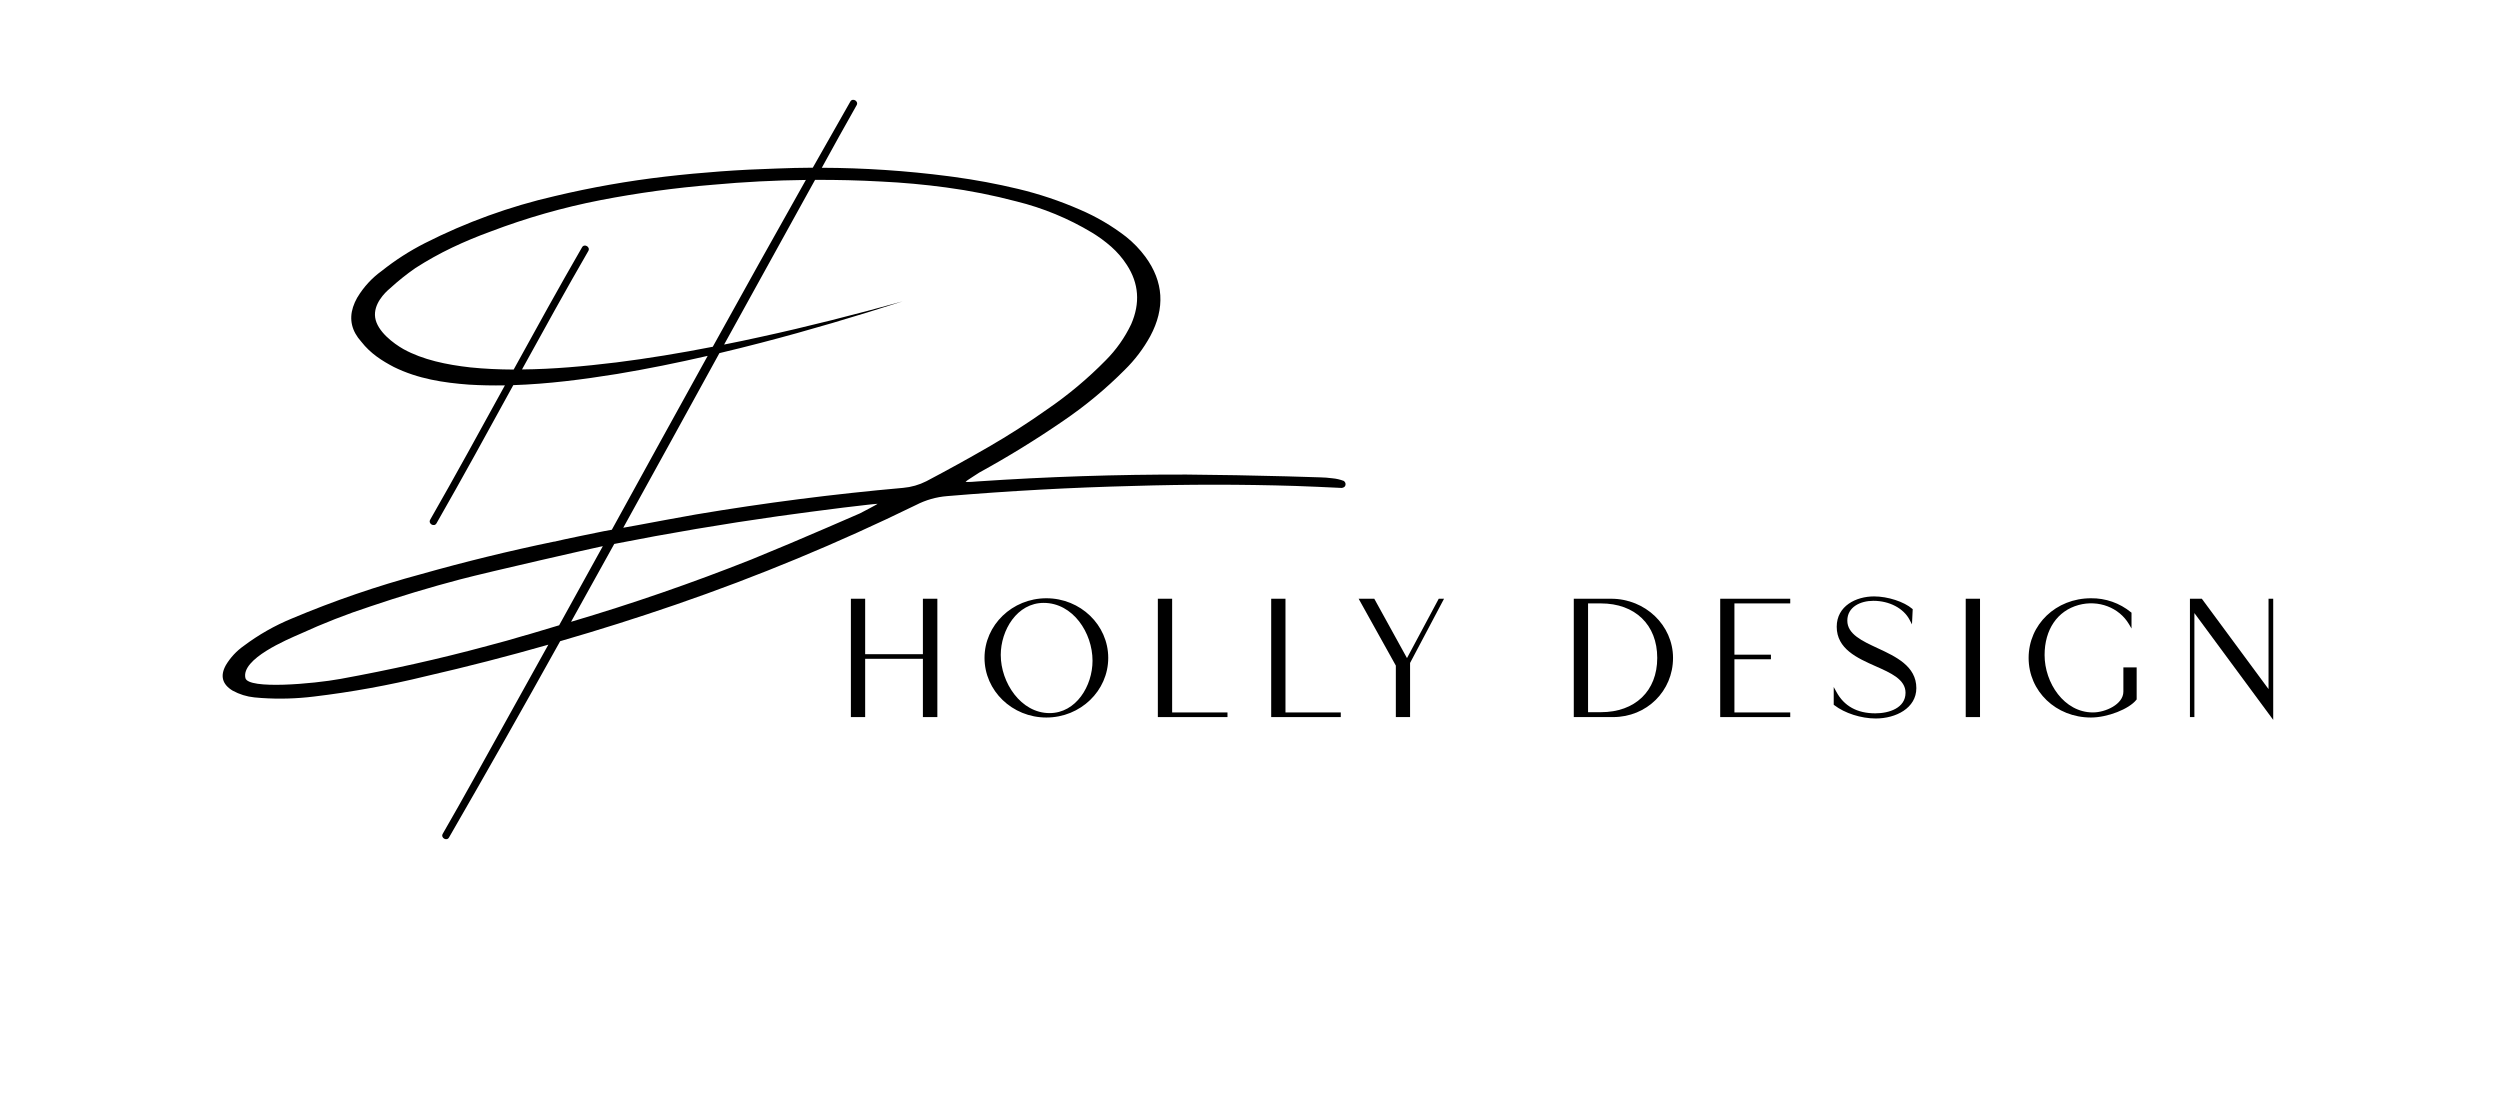 <?xml version="1.0" encoding="UTF-8"?> <svg xmlns="http://www.w3.org/2000/svg" width="358" height="158" viewBox="0 0 358 158" fill="none"><g clip-path="url(#clip0_81_67)"><path d="M134.229 85.739V102.686H132.159V94.341H123.891V102.686H121.847V85.739H123.891V93.681H132.159V85.739H134.229Z" fill="black"></path><path d="M149.841 85.671C144.956 85.671 140.984 89.502 140.984 94.213C140.984 98.923 144.956 102.749 149.841 102.749C154.725 102.749 158.699 98.923 158.699 94.213C158.699 89.502 154.728 85.671 149.841 85.671ZM143.307 93.807C143.307 90.213 145.656 86.334 149.455 86.334C153.649 86.334 156.45 90.619 156.45 94.619C156.45 98.228 154.099 102.116 150.3 102.116C146.18 102.116 143.309 97.738 143.309 93.807H143.307Z" fill="black"></path><path d="M175.775 102.023V102.686H165.804V85.739H167.85V102.023H175.775Z" fill="black"></path><path d="M191.999 102.023V102.686H182.035V85.739H184.08V102.023H191.999Z" fill="black"></path><path d="M206.787 85.739L201.922 94.935V102.686H199.884V95.315L194.556 85.739H196.796L201.48 94.24L206.028 85.739H206.787Z" fill="black"></path><path d="M230.719 85.739H225.366V102.686H230.999C235.809 102.686 239.578 98.96 239.578 94.213C239.578 89.544 235.603 85.739 230.719 85.739ZM227.41 101.985V86.408H229.243C234.15 86.408 237.317 89.47 237.317 94.213C237.317 98.956 234.15 101.985 229.243 101.985H227.41Z" fill="black"></path><path d="M248.369 86.408V93.749H253.596V94.407H248.369V102.023H256.362V102.686H246.334V85.739H256.362V86.408H248.369Z" fill="black"></path><path d="M274.42 98.538C274.42 101.398 271.494 102.887 268.612 102.887C266.515 102.887 264.181 102.143 262.668 100.98L262.589 100.921V98.382L262.971 99.072C264.067 101.112 265.943 102.149 268.547 102.149C270.543 102.149 272.872 101.375 272.872 99.204C272.872 97.297 270.775 96.369 268.562 95.391C265.964 94.238 263.018 92.924 263.018 89.752C263.018 86.765 265.796 85.406 268.371 85.406C270.322 85.406 272.666 86.168 273.831 87.177L273.9 87.24L273.795 89.411L273.457 88.763C272.598 87.108 270.56 86.037 268.266 86.037C266.412 86.037 264.536 86.912 264.536 88.877C264.536 90.806 266.654 91.786 268.894 92.825C271.479 94.028 274.42 95.393 274.42 98.538Z" fill="black"></path><path d="M283.538 85.739H281.492V102.686H283.538V85.739Z" fill="black"></path><path d="M305.97 95.572V100.157L305.928 100.208C304.884 101.543 301.786 102.749 299.426 102.749C294.42 102.749 290.499 99.001 290.499 94.213C290.499 89.424 294.42 85.671 299.426 85.671C301.513 85.644 303.543 86.355 305.158 87.678L305.233 87.737V90.002L304.869 89.38C303.456 86.993 300.495 85.865 297.661 86.635C294.611 87.472 292.786 90.15 292.786 93.807C292.786 97.774 295.568 102.021 299.71 102.021C301.485 102.021 304.068 100.862 304.068 99.045V95.572H305.97Z" fill="black"></path><path d="M325.524 85.739V103.087L314.236 87.79V102.686H313.599V85.739H315.302L324.854 98.681V85.739H325.524Z" fill="black"></path><path d="M192.609 69.07C192.564 68.993 192.506 68.925 192.436 68.87C191.903 68.666 191.344 68.537 190.775 68.489C190.199 68.412 189.618 68.368 189.037 68.357C187.436 68.315 185.818 68.266 184.183 68.21C179.447 68.083 174.687 67.999 169.905 67.957C159.96 67.936 150.006 68.263 140.042 68.936C139.868 68.948 138.393 69.093 138.273 68.977C138.328 68.877 140.147 67.741 140.257 67.657C144.376 65.399 148.379 62.934 152.25 60.274C155.413 58.123 158.363 55.676 161.061 52.965C162.513 51.542 163.747 49.913 164.723 48.131C166.864 44.131 166.632 40.349 164.028 36.784C163.233 35.706 162.299 34.737 161.252 33.902C159.222 32.331 156.999 31.027 154.639 30.02C151.777 28.768 148.809 27.774 145.77 27.048C142.739 26.323 139.674 25.751 136.586 25.333L135.795 25.228C129.789 24.448 123.74 24.046 117.684 24.025C119.328 21.032 120.977 18.039 122.669 15.065C123.001 14.493 122.097 13.959 121.768 14.543C119.964 17.693 118.172 20.85 116.392 24.014C114.66 24.024 112.923 24.064 111.182 24.134C105.844 24.293 100.527 24.679 95.23 25.293C89.924 25.91 84.66 26.839 79.464 28.076C73.001 29.557 66.744 31.824 60.831 34.826C58.649 35.936 56.585 37.264 54.67 38.79C53.269 39.798 52.087 41.08 51.197 42.558C51.177 42.583 51.16 42.609 51.145 42.637C50.904 43.061 50.706 43.508 50.554 43.971C49.981 45.763 50.374 47.415 51.734 48.928C53.069 50.643 54.733 51.678 56.393 52.55C59.865 54.265 63.544 54.809 67.122 55.077C68.855 55.184 70.584 55.215 72.302 55.184C68.766 61.612 65.248 68.052 61.605 74.417C61.272 74.989 62.168 75.523 62.505 74.943C66.253 68.389 69.873 61.771 73.503 55.152C78.509 54.988 83.458 54.34 88.353 53.554C92.715 52.828 97.042 51.947 101.341 50.958C96.752 59.252 92.177 67.552 87.615 75.86C87.234 75.935 86.836 76.003 86.445 76.072C86.388 76.072 79.937 77.406 79.727 77.485C79.577 77.535 79.421 77.565 79.264 77.574C72.893 78.897 66.575 80.445 60.309 82.216C53.996 83.914 47.806 86.039 41.781 88.576C39.338 89.583 37.032 90.895 34.918 92.482C33.874 93.214 32.996 94.159 32.341 95.254C31.498 96.779 31.824 97.993 33.306 98.895C34.275 99.428 35.341 99.759 36.442 99.869C36.773 99.911 37.105 99.938 37.437 99.953C39.941 100.123 42.455 100.054 44.946 99.747C50.354 99.102 55.718 98.127 61.007 96.828C66.899 95.475 72.737 93.971 78.522 92.318C76.479 96.012 74.429 99.702 72.374 103.388C69.397 108.726 66.455 114.107 63.399 119.401C63.068 119.973 63.971 120.507 64.301 119.922C69.681 110.596 74.985 101.229 80.215 91.82C85.774 90.213 91.289 88.468 96.76 86.587C108.52 82.539 120.018 77.77 131.191 72.307C132.572 71.597 134.08 71.167 135.629 71.043C144.534 70.294 153.422 69.81 162.293 69.588C170.029 69.351 177.764 69.351 185.499 69.588L188.698 69.714L192.138 69.873C192.278 69.861 192.411 69.808 192.52 69.72C192.579 69.667 192.624 69.601 192.652 69.526C192.68 69.452 192.688 69.372 192.678 69.293C192.68 69.213 192.656 69.135 192.609 69.07ZM88.121 51.913C83.679 52.456 79.195 52.866 74.751 52.904C77.872 47.223 81.008 41.554 84.249 35.938C84.581 35.366 83.677 34.832 83.347 35.417C80.005 41.209 76.776 47.063 73.556 52.921C71.469 52.912 69.398 52.822 67.344 52.611C63.96 52.229 60.566 51.537 57.774 49.993C56.367 49.196 54.007 47.452 53.723 45.466C53.448 43.548 55.103 41.914 55.841 41.302C56.992 40.246 58.214 39.269 59.497 38.378C61.181 37.298 62.931 36.323 64.736 35.459C66.543 34.6 68.396 33.827 70.294 33.141C75.388 31.202 80.638 29.703 85.987 28.661C91.323 27.629 96.71 26.892 102.127 26.454C106.549 26.048 110.974 25.82 115.4 25.769C110.923 33.712 106.479 41.675 102.069 49.656C97.437 50.563 92.789 51.331 88.121 51.917V51.913ZM80.068 89.542L79.71 89.647C79.498 89.721 75.657 90.863 75.415 90.932H75.367C73.518 91.491 71.656 92.013 69.782 92.497C62.837 94.379 55.822 95.928 48.76 97.219C44.891 97.93 35.529 98.761 35.142 97.095C34.505 94.35 41.11 91.59 42.992 90.768C46.271 89.264 49.634 87.949 53.063 86.829C57.31 85.391 61.584 84.105 65.883 82.971C70.19 81.839 85.28 78.419 86.003 78.278L86.325 78.213C84.243 81.99 82.158 85.766 80.068 89.542ZM123.152 73.512C121.591 74.175 120.027 74.853 118.46 75.546C114.867 77.105 111.245 78.63 107.594 80.121C99.106 83.49 90.499 86.464 81.775 89.043C83.845 85.333 85.907 81.616 87.961 77.892C95.777 76.352 103.622 75.025 111.496 73.912C114.569 73.485 117.656 73.078 120.755 72.69C121.873 72.568 123.016 72.437 124.17 72.29C124.376 72.252 125.504 72.154 125.668 72.143C125.653 72.223 123.19 73.485 123.152 73.512ZM132.659 68.91C131.617 69.439 130.483 69.762 129.319 69.863C119.39 70.744 109.492 72.015 99.624 73.676C96.848 74.171 94.052 74.685 91.236 75.216C90.576 75.336 89.913 75.458 89.249 75.574C93.85 67.248 98.44 58.912 103.019 50.569C105.026 50.096 107.022 49.595 109.014 49.078C115.824 47.313 122.563 45.3 129.256 43.155C122.484 45.031 115.675 46.777 108.82 48.266C107.112 48.647 105.402 49.006 103.692 49.341C107.661 42.13 111.638 34.927 115.624 27.733C115.986 27.075 116.356 26.416 116.718 25.758C119.859 25.743 123.002 25.821 126.147 25.994C129.277 26.143 132.387 26.426 135.478 26.843C138.875 27.297 142.24 27.964 145.553 28.84C149.359 29.779 153.003 31.283 156.362 33.303C157.342 33.896 158.268 34.575 159.128 35.331C159.992 36.094 160.745 36.972 161.368 37.941C163.088 40.583 163.295 43.408 161.99 46.415C161.076 48.341 159.839 50.097 158.331 51.604C155.791 54.191 153.007 56.526 150.016 58.575C147.277 60.52 144.447 62.335 141.527 64.02C138.606 65.705 135.65 67.335 132.659 68.91Z" fill="black"></path></g><defs><clipPath id="clip0_81_67"><rect width="293.638" height="106.944" fill="white" transform="translate(31.893 14.297)"></rect></clipPath></defs></svg> 